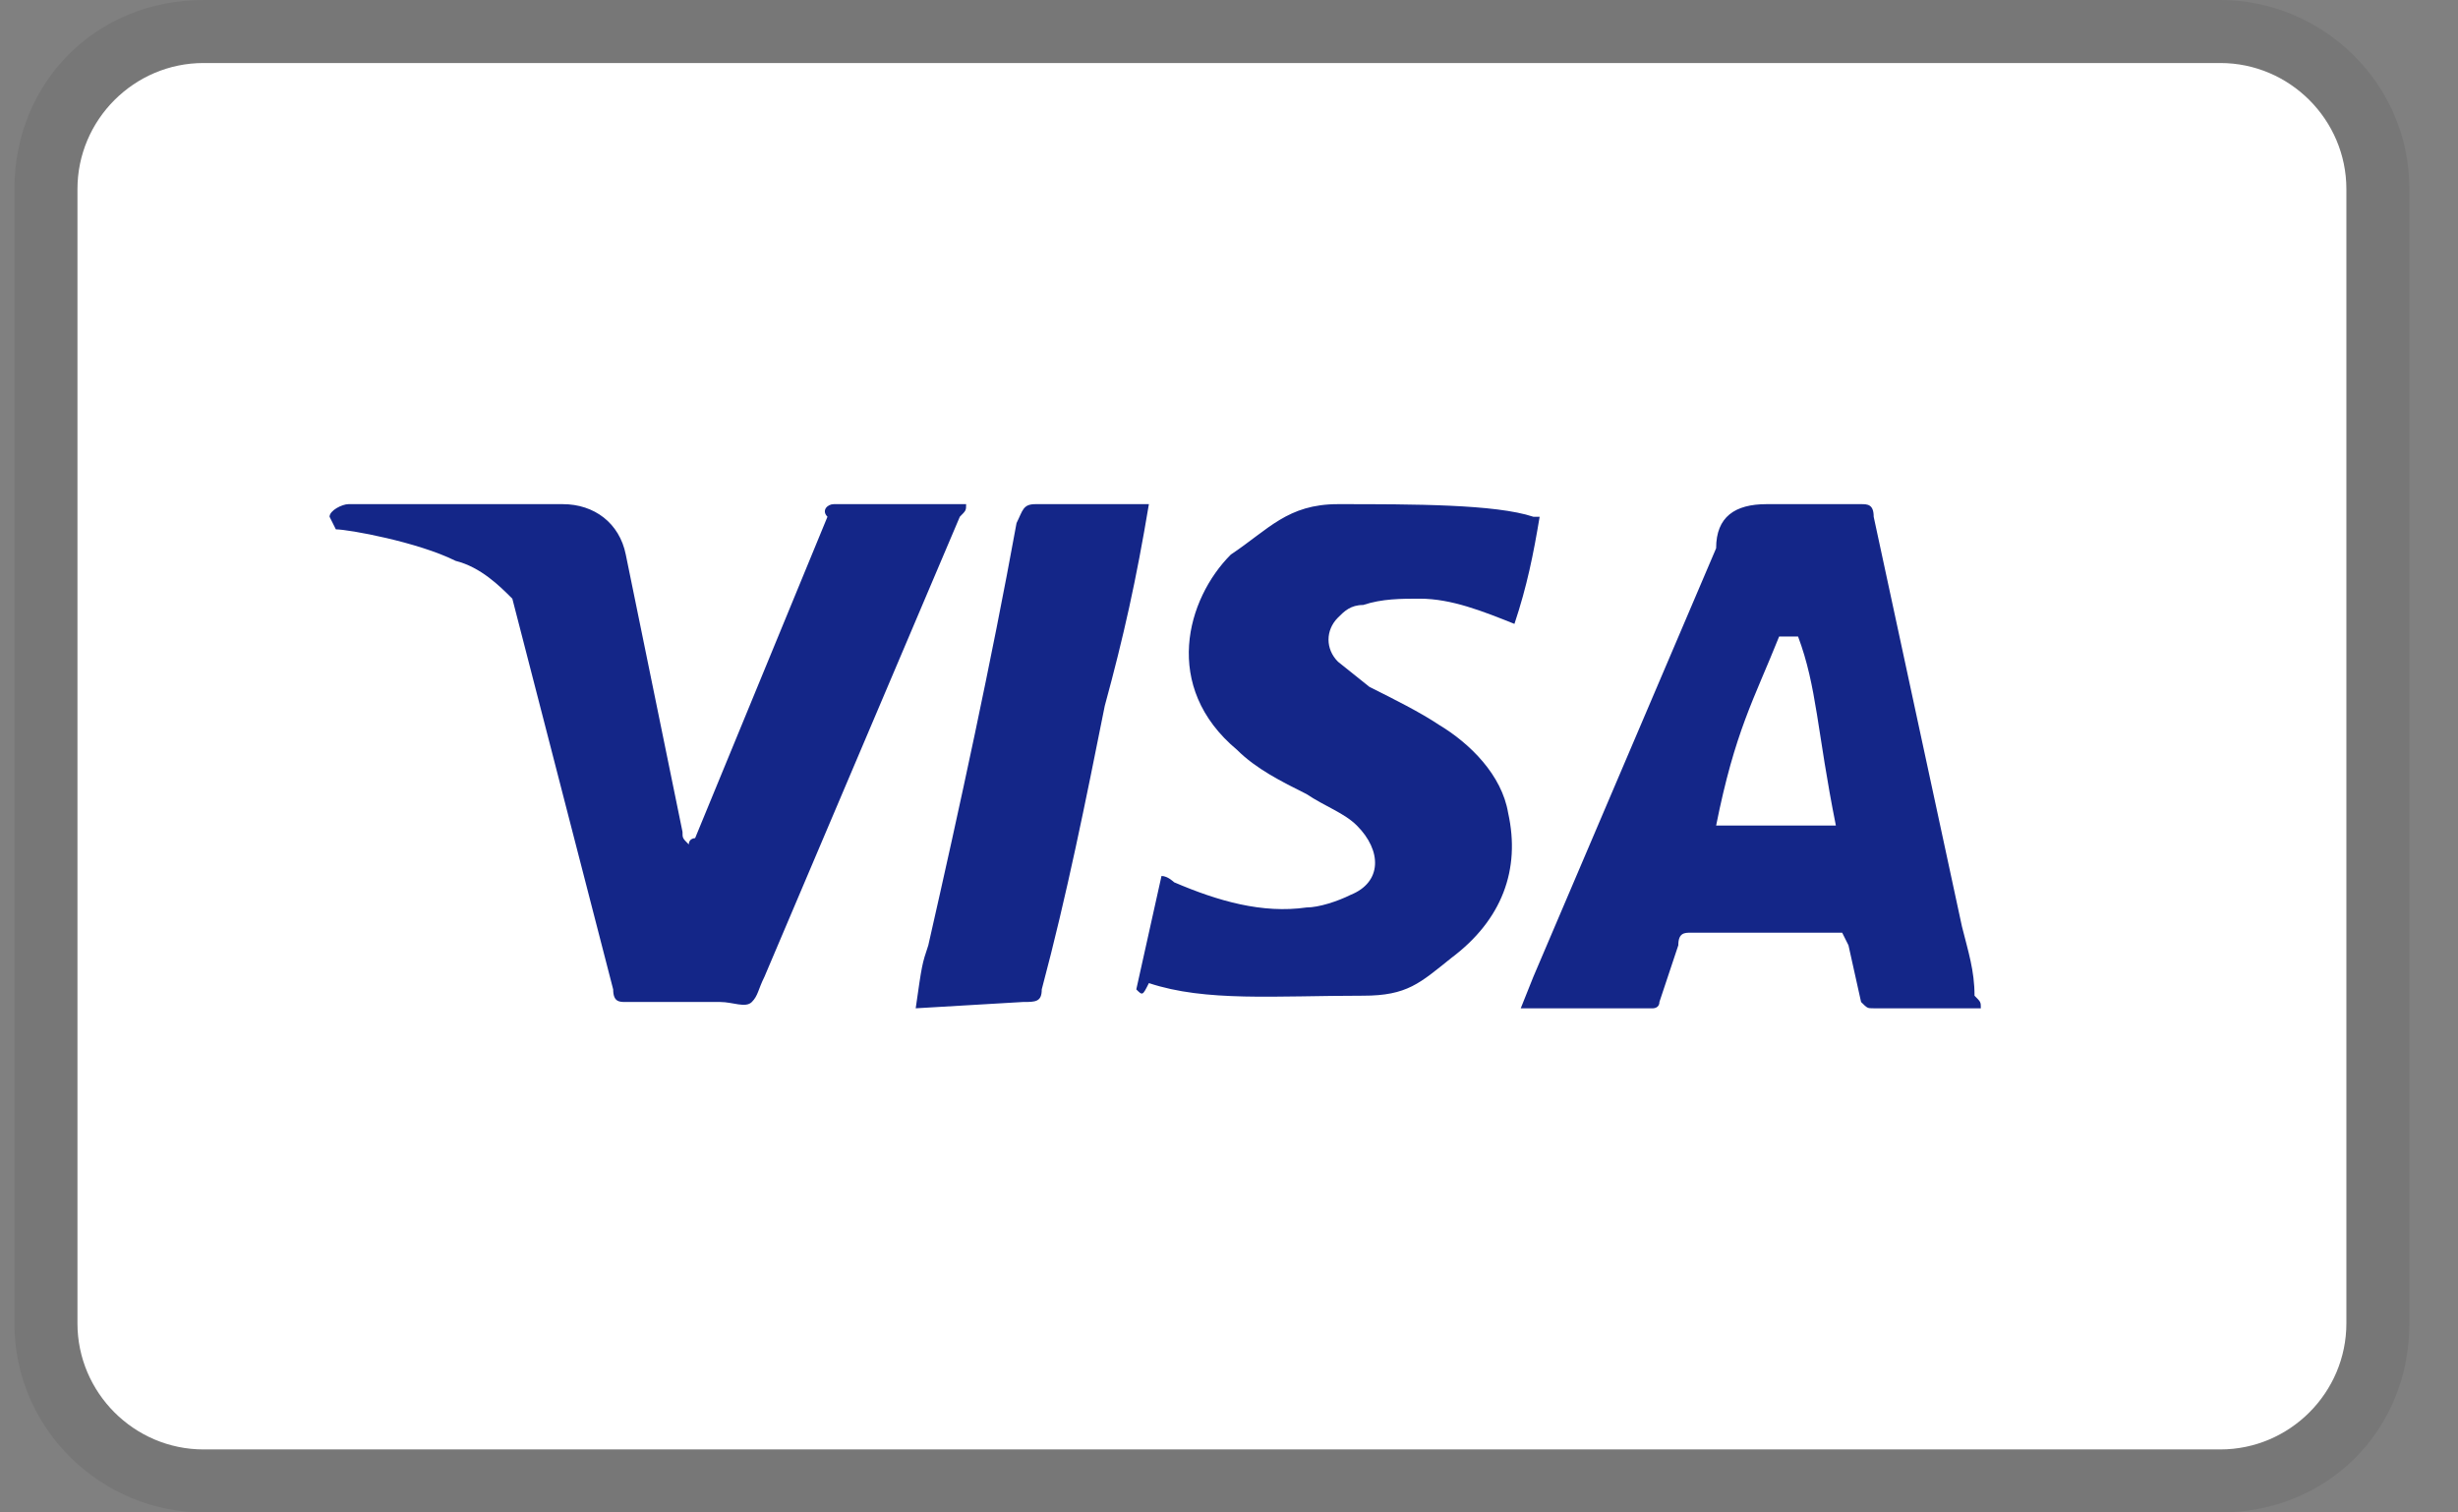 <?xml version="1.0" encoding="UTF-8"?>
<svg xmlns="http://www.w3.org/2000/svg" width="39" height="24" viewBox="0 0 39 24" fill="none">
  <rect x="0" y="0" width="39" height="24" fill="#808080" stroke="none"/>
  <g clip-path="url(#clip0_1780_85)">
    <path opacity="0.07" d="M35.229 0H3.229C1.529 0 0.229 1.3 0.229 3V21C0.229 22.7 1.629 24 3.229 24H35.229C36.929 24 38.229 22.7 38.229 21V3C38.229 1.3 36.829 0 35.229 0Z" fill="black"></path>
    <path d="M35.229 1C36.329 1 37.229 1.9 37.229 3V21C37.229 22.1 36.329 23 35.229 23H3.229C2.129 23 1.229 22.1 1.229 21V3C1.229 1.9 2.129 1 3.229 1H35.229Z" fill="white"></path>
    <path d="M28.529 10.1H28.229C27.829 11.1 27.529 11.6 27.229 13.1H29.129C28.829 11.6 28.829 10.9 28.529 10.1ZM31.429 16H29.729C29.629 16 29.629 16 29.529 15.9L29.329 15L29.229 14.8H26.829C26.729 14.8 26.629 14.8 26.629 15L26.329 15.9C26.329 16 26.229 16 26.229 16H24.129L24.329 15.5L27.229 8.7C27.229 8.2 27.529 8 28.029 8H29.529C29.629 8 29.729 8 29.729 8.2L31.129 14.7C31.229 15.1 31.329 15.4 31.329 15.8C31.429 15.9 31.429 15.9 31.429 16ZM18.029 15.7L18.429 13.9C18.529 13.9 18.629 14 18.629 14C19.329 14.3 20.029 14.5 20.729 14.4C20.929 14.4 21.229 14.3 21.429 14.2C21.929 14 21.929 13.5 21.529 13.1C21.329 12.9 21.029 12.8 20.729 12.6C20.329 12.4 19.929 12.2 19.629 11.9C18.429 10.9 18.829 9.5 19.529 8.8C20.129 8.4 20.429 8 21.229 8C22.429 8 23.729 8 24.329 8.2H24.429C24.329 8.8 24.229 9.3 24.029 9.9C23.529 9.7 23.029 9.5 22.529 9.5C22.229 9.5 21.929 9.5 21.629 9.6C21.429 9.6 21.329 9.7 21.229 9.8C21.029 10 21.029 10.3 21.229 10.5L21.729 10.9C22.129 11.1 22.529 11.3 22.829 11.5C23.329 11.8 23.829 12.3 23.929 12.9C24.129 13.8 23.829 14.6 23.029 15.2C22.529 15.6 22.329 15.8 21.629 15.8C20.229 15.8 19.129 15.9 18.229 15.6C18.129 15.8 18.129 15.8 18.029 15.7ZM14.529 16C14.629 15.3 14.629 15.3 14.729 15C15.229 12.8 15.729 10.5 16.129 8.3C16.229 8.1 16.229 8 16.429 8H18.229C18.029 9.2 17.829 10.1 17.529 11.2C17.229 12.7 16.929 14.2 16.529 15.7C16.529 15.9 16.429 15.9 16.229 15.9M5.229 8.2C5.229 8.1 5.429 8 5.529 8H8.929C9.429 8 9.829 8.3 9.929 8.8L10.829 13.2C10.829 13.3 10.829 13.3 10.929 13.4C10.929 13.3 11.029 13.3 11.029 13.3L13.129 8.2C13.029 8.1 13.129 8 13.229 8H15.329C15.329 8.1 15.329 8.1 15.229 8.2L12.129 15.5C12.029 15.7 12.029 15.8 11.929 15.9C11.829 16 11.629 15.9 11.429 15.9H9.929C9.829 15.9 9.729 15.9 9.729 15.7L8.129 9.5C7.929 9.3 7.629 9 7.229 8.9C6.629 8.6 5.529 8.4 5.329 8.4L5.229 8.2Z" fill="#142688"></path>
  </g>
  <defs>
    <clipPath id="clip0_1780_85">
      <rect width="38" height="24" fill="white" transform="translate(0.229)"></rect>
    </clipPath>
  </defs>
</svg>
